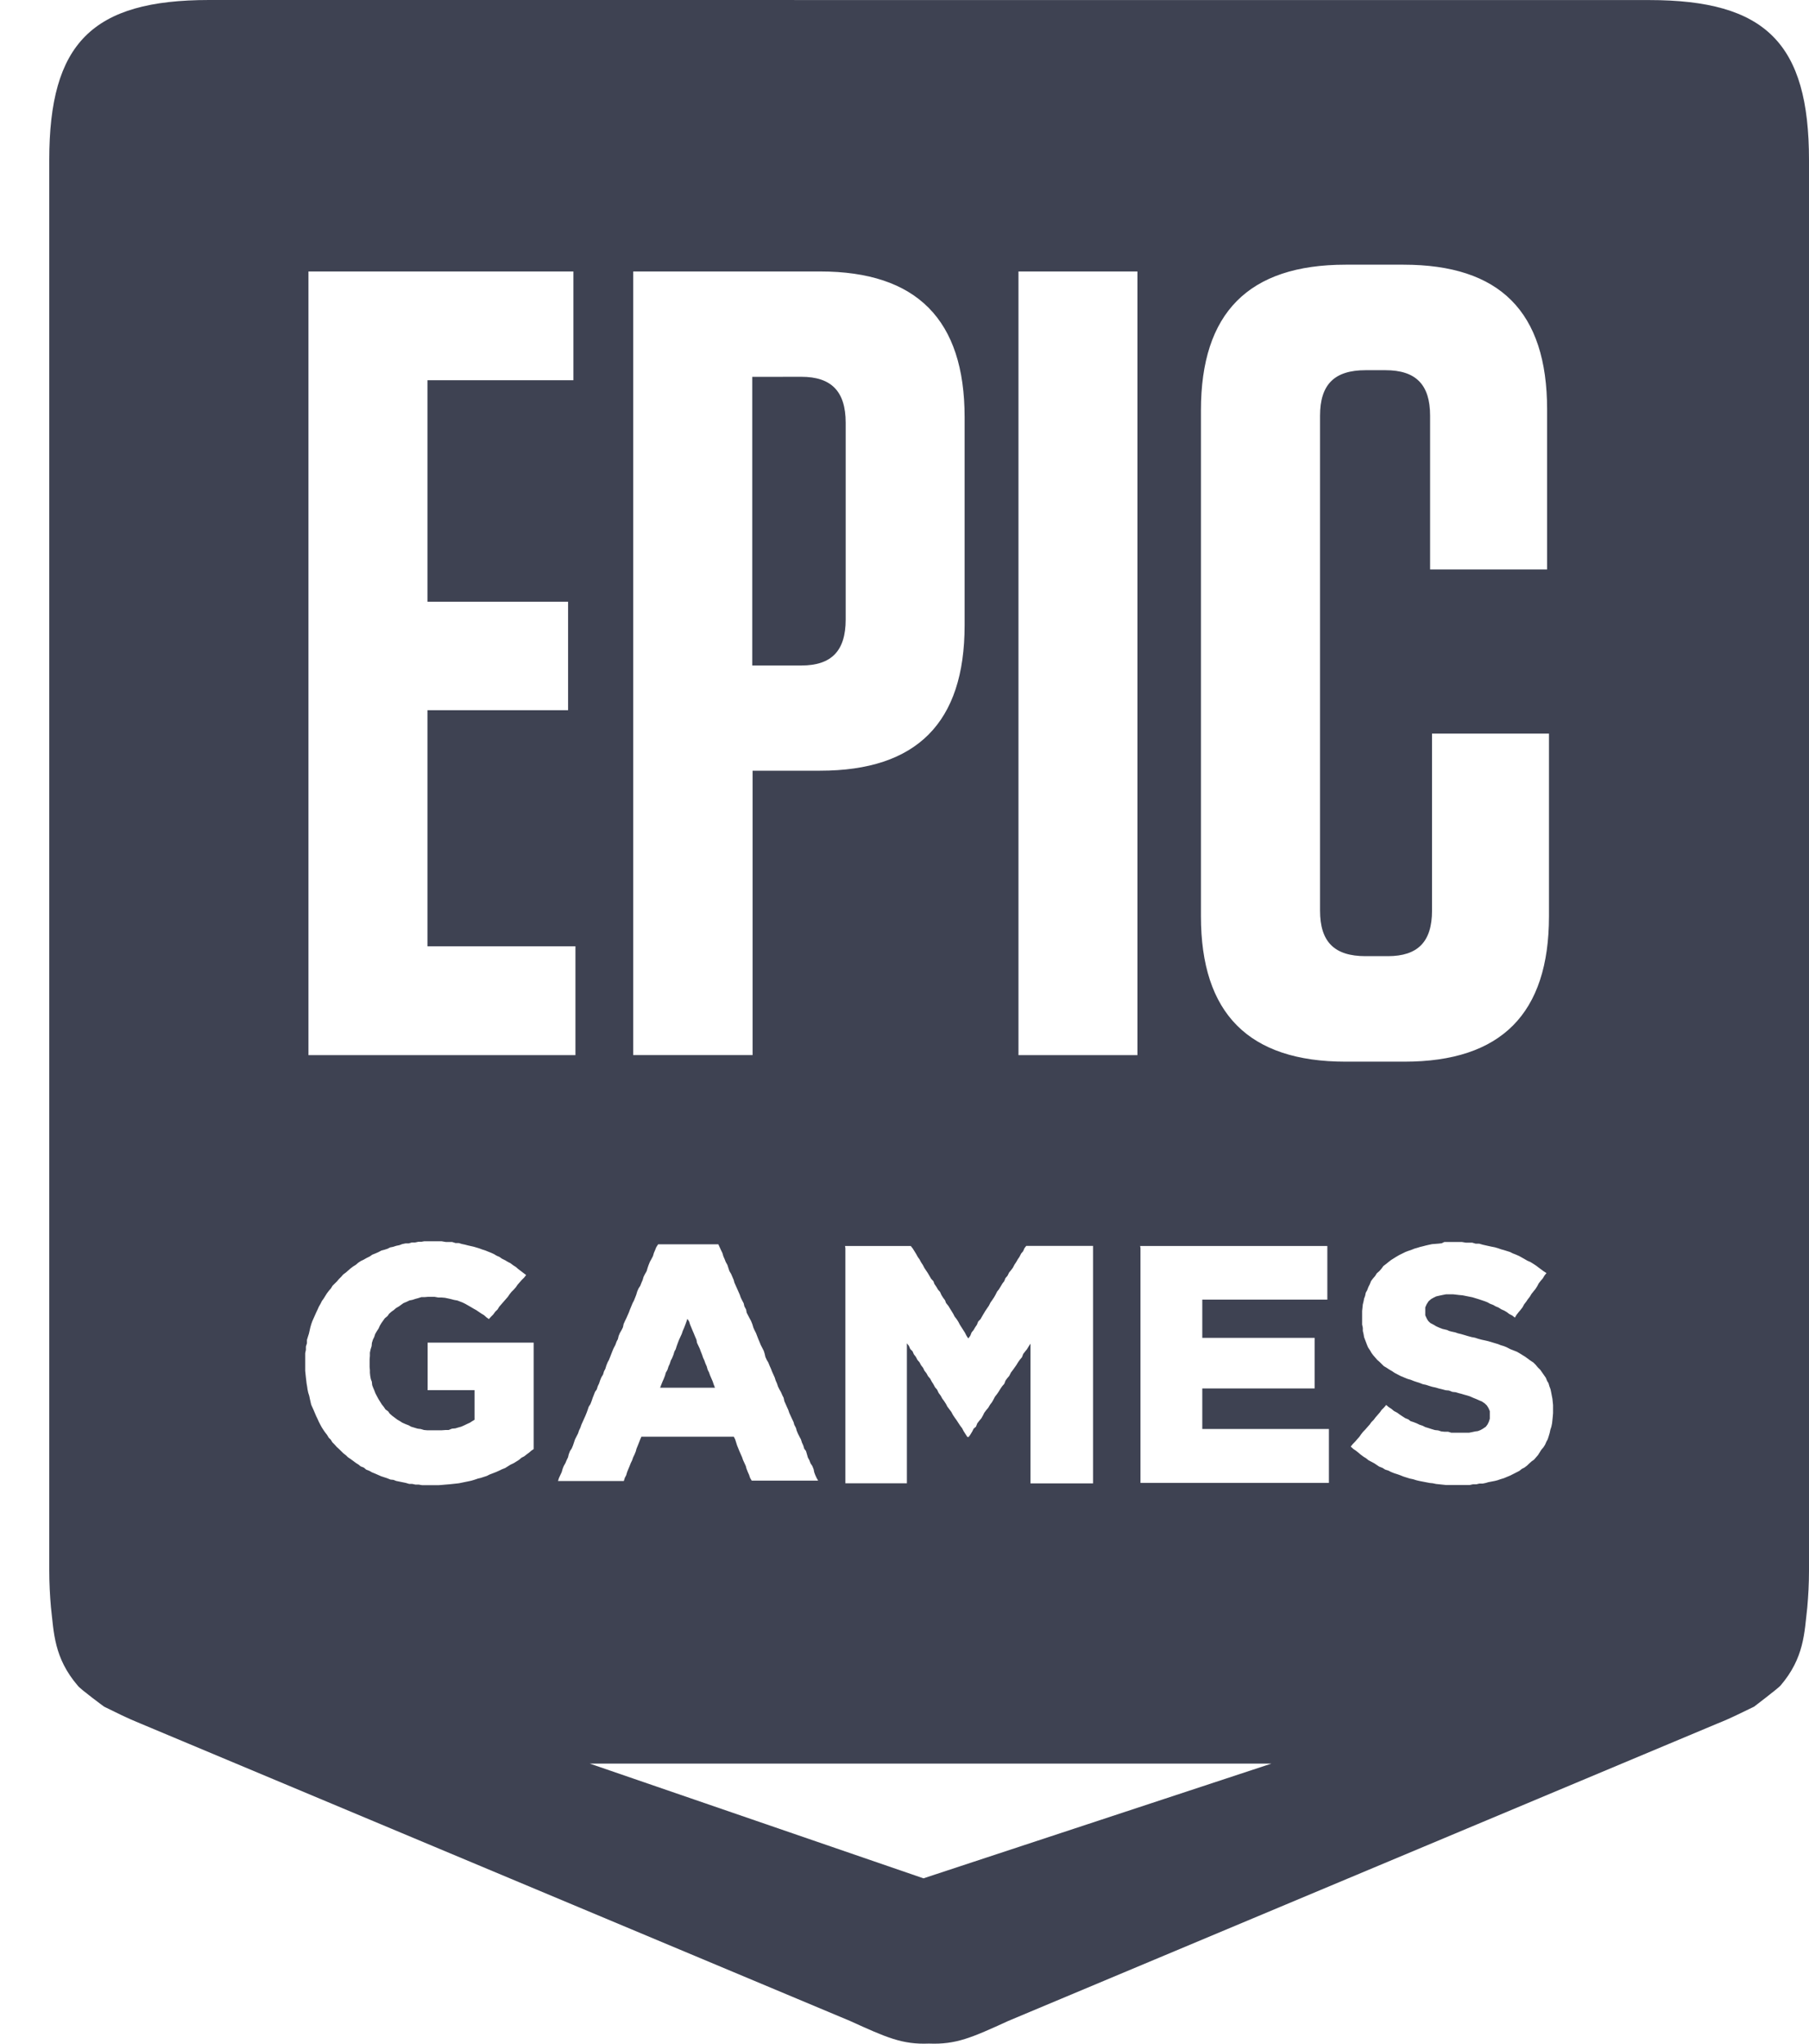 <svg width="31" height="35" viewBox="0 0 31 35" fill="none" xmlns="http://www.w3.org/2000/svg">
<path d="M3.583 0C1.578 0 0.844 0.74 0.844 2.74V26.892C0.844 27.12 0.856 27.33 0.873 27.525C0.924 27.964 0.924 28.391 1.333 28.869C1.373 28.926 1.784 29.228 1.784 29.228C2.006 29.336 2.159 29.416 2.41 29.518L14.566 34.61C15.193 34.895 15.462 35.016 15.917 34.998H15.922C16.383 35.016 16.652 34.897 17.279 34.61L29.428 29.518C29.685 29.416 29.832 29.335 30.059 29.228C30.059 29.228 30.471 28.914 30.51 28.869C30.92 28.391 30.92 27.964 30.971 27.525C30.988 27.331 31 27.122 31 26.898V2.741C31 0.742 30.26 0.001 28.26 0.001L3.583 0ZM23.06 4.533H24.05C25.702 4.533 26.512 5.337 26.512 7.013V9.752H24.507V7.12C24.507 6.585 24.262 6.34 23.742 6.34H23.401C22.866 6.34 22.621 6.585 22.621 7.12V15.595C22.621 16.13 22.866 16.375 23.401 16.375H23.783C24.295 16.375 24.54 16.13 24.54 15.595V12.564H26.544V15.692C26.544 17.36 25.725 18.182 24.067 18.182H23.06C21.396 18.182 20.58 17.355 20.58 15.692V7.027C20.58 5.359 21.395 4.533 23.06 4.533ZM5.286 4.649H9.826V6.512H7.325V10.305H9.735V12.163H7.325V16.206H9.861V18.07H5.286V4.649ZM10.851 4.649H14.053C15.71 4.649 16.53 5.475 16.53 7.143V10.71C16.53 12.377 15.709 13.199 14.053 13.199H12.897V18.069H10.851V4.649ZM17.453 4.649H19.492V18.07H17.453V4.649ZM12.891 6.454V11.397H13.734C14.247 11.397 14.492 11.148 14.492 10.611V7.239C14.492 6.704 14.247 6.453 13.734 6.453L12.891 6.454ZM7.268 21.258H7.57L7.639 21.27H7.748L7.805 21.288H7.862L7.913 21.304L7.97 21.316L8.015 21.328L8.117 21.351L8.175 21.368L8.214 21.38L8.259 21.397L8.316 21.415L8.355 21.431L8.413 21.454L8.464 21.477L8.509 21.504L8.561 21.527L8.6 21.555L8.658 21.584L8.703 21.611L8.748 21.634L8.793 21.668L8.84 21.698L8.879 21.732L9.016 21.836L8.981 21.881L8.941 21.92L8.906 21.96L8.867 22.005L8.84 22.045L8.805 22.085L8.765 22.124L8.73 22.169L8.703 22.209L8.662 22.256L8.628 22.295L8.589 22.34L8.554 22.38L8.527 22.425L8.486 22.465L8.452 22.512L8.413 22.551L8.378 22.59L8.339 22.563L8.294 22.523L8.247 22.495L8.163 22.438L8.111 22.409L8.064 22.381L8.013 22.352L7.973 22.329L7.928 22.307L7.837 22.272L7.78 22.262L7.735 22.25L7.683 22.238L7.626 22.226L7.569 22.221H7.512L7.445 22.209H7.336L7.279 22.214H7.222L7.165 22.232L7.12 22.244L7.069 22.261L7.017 22.271L6.97 22.294L6.914 22.317L6.835 22.374L6.788 22.401L6.748 22.436L6.709 22.463L6.669 22.498L6.641 22.538L6.594 22.577L6.537 22.657L6.51 22.702L6.487 22.753L6.46 22.794L6.43 22.845L6.413 22.897L6.391 22.941L6.373 22.998L6.368 23.055L6.351 23.108L6.339 23.165V23.221L6.334 23.278V23.41L6.339 23.466V23.511L6.345 23.568L6.355 23.619L6.372 23.664L6.378 23.722L6.395 23.767L6.412 23.806L6.434 23.863L6.464 23.92L6.486 23.961L6.543 24.052L6.578 24.096L6.605 24.137L6.652 24.171L6.679 24.21L6.719 24.245L6.811 24.314L6.85 24.336L6.895 24.365L6.947 24.388L7.004 24.41L7.044 24.433L7.157 24.467L7.209 24.473L7.266 24.49L7.323 24.495H7.568L7.636 24.49H7.688L7.746 24.467L7.803 24.462L7.86 24.445L7.904 24.433L7.956 24.41L8.001 24.388L8.052 24.365L8.087 24.342L8.132 24.315V23.808H7.328V22.994H9.145V24.817L9.105 24.844L9.066 24.878L9.025 24.908L8.981 24.942L8.936 24.965L8.896 25L8.805 25.057L8.748 25.084L8.657 25.141L8.599 25.164L8.554 25.186L8.503 25.209L8.389 25.253L8.344 25.276L8.24 25.31L8.189 25.322L8.137 25.34L8.081 25.357L8.036 25.367L7.865 25.402L7.813 25.408L7.699 25.42L7.636 25.425L7.58 25.43L7.517 25.435H7.233L7.176 25.425H7.119L7.062 25.413H7.011L6.954 25.396L6.788 25.362L6.743 25.344L6.692 25.339L6.635 25.316L6.531 25.282L6.429 25.237L6.372 25.214L6.333 25.191L6.276 25.169L6.235 25.134L6.179 25.112L6.145 25.083L6.1 25.055L6.008 24.987L5.963 24.957L5.928 24.923L5.883 24.888L5.809 24.815L5.77 24.78L5.736 24.741L5.695 24.7L5.668 24.655L5.633 24.621L5.605 24.574L5.57 24.529L5.543 24.49L5.514 24.445L5.486 24.393L5.463 24.348L5.44 24.297L5.418 24.252L5.374 24.148L5.356 24.108L5.333 24.057L5.321 24.006L5.311 23.961L5.299 23.904L5.282 23.851L5.27 23.794L5.264 23.75L5.254 23.693L5.242 23.591L5.23 23.477V23.175L5.242 23.117V23.061L5.26 23.004V22.947L5.276 22.895L5.294 22.839L5.317 22.737L5.333 22.68L5.351 22.629L5.42 22.474L5.441 22.43L5.464 22.378L5.494 22.326L5.516 22.281L5.545 22.241L5.602 22.15L5.636 22.105L5.671 22.065L5.698 22.02L5.773 21.946L5.807 21.906L5.847 21.866L5.881 21.827L5.928 21.792L6.007 21.723L6.052 21.689L6.099 21.66L6.138 21.626L6.183 21.596L6.23 21.574L6.281 21.545L6.338 21.517L6.378 21.488L6.434 21.466L6.486 21.443L6.537 21.416L6.584 21.404L6.641 21.386L6.686 21.363L6.737 21.353L6.789 21.336L6.846 21.324L6.893 21.306L6.95 21.294H7.006L7.058 21.278H7.115L7.172 21.266H7.223L7.268 21.258ZM24.751 21.27H25.052L25.121 21.282H25.23L25.287 21.299H25.349L25.406 21.316L25.508 21.339L25.564 21.351L25.616 21.361L25.674 21.378L25.725 21.396L25.77 21.408L25.821 21.424L25.878 21.442L25.923 21.465L25.98 21.487L26.032 21.51L26.084 21.539L26.123 21.561L26.175 21.591L26.226 21.613L26.273 21.642L26.325 21.676L26.364 21.706L26.456 21.774L26.501 21.802L26.466 21.847L26.438 21.894L26.404 21.933L26.369 21.978L26.342 22.029L26.312 22.076L26.279 22.116L26.244 22.16L26.216 22.207L26.181 22.252L26.154 22.292L26.119 22.337L26.091 22.389L26.056 22.434L26.023 22.473L25.988 22.518L25.96 22.565L25.915 22.53L25.863 22.503L25.824 22.473L25.779 22.446L25.727 22.423L25.68 22.393L25.629 22.372L25.59 22.349L25.533 22.327L25.492 22.304L25.447 22.286L25.346 22.252L25.232 22.217L25.061 22.183L25.004 22.178L24.901 22.166H24.781L24.719 22.178L24.662 22.19L24.611 22.202L24.566 22.224L24.525 22.247L24.48 22.286L24.447 22.338L24.424 22.39V22.526L24.453 22.588L24.475 22.623L24.51 22.657L24.567 22.687L24.612 22.714L24.663 22.737L24.72 22.759L24.794 22.776L24.834 22.794L24.881 22.806L24.938 22.818L24.983 22.834L25.034 22.846L25.096 22.864L25.153 22.881L25.215 22.898L25.278 22.91L25.329 22.927L25.392 22.944L25.448 22.956L25.5 22.968L25.672 23.019L25.716 23.037L25.773 23.054L25.825 23.076L25.881 23.105L25.995 23.15L26.047 23.18L26.139 23.237L26.223 23.299L26.275 23.333L26.315 23.372L26.354 23.419L26.395 23.459L26.422 23.498L26.462 23.555L26.49 23.595L26.513 23.652L26.535 23.686L26.552 23.743L26.57 23.79L26.581 23.841L26.603 23.955L26.609 24.012L26.614 24.064V24.2L26.609 24.263L26.597 24.376L26.585 24.433L26.568 24.485L26.556 24.541L26.539 24.598L26.522 24.65L26.5 24.69L26.477 24.742L26.449 24.787L26.414 24.827L26.357 24.918L26.288 24.998L26.249 25.025L26.204 25.065L26.169 25.099L26.124 25.133L26.079 25.156L26.035 25.191L25.982 25.218L25.88 25.27L25.824 25.293L25.772 25.315L25.715 25.332L25.664 25.35L25.617 25.362L25.503 25.384L25.464 25.396L25.407 25.408H25.35L25.299 25.42H25.242L25.185 25.432H24.779L24.608 25.414L24.552 25.402L24.5 25.397L24.386 25.375L24.324 25.363L24.273 25.351L24.216 25.333L24.158 25.321L24.107 25.305L24.05 25.287L23.993 25.264L23.948 25.248L23.891 25.23L23.834 25.207L23.794 25.186L23.737 25.168L23.692 25.139L23.635 25.117L23.59 25.087L23.55 25.06L23.493 25.03L23.453 25.009L23.409 24.974L23.364 24.946L23.317 24.911L23.277 24.877L23.233 24.842L23.192 24.815L23.147 24.774L23.182 24.73L23.222 24.69L23.256 24.65L23.296 24.605L23.323 24.566L23.358 24.521L23.398 24.48L23.432 24.441L23.472 24.396L23.5 24.356L23.54 24.316L23.574 24.271L23.609 24.231L23.648 24.186L23.675 24.147L23.716 24.106L23.755 24.061L23.795 24.096L23.847 24.13L23.887 24.164L23.944 24.194L23.983 24.223L24.034 24.257L24.081 24.287L24.133 24.308L24.172 24.338L24.224 24.355L24.28 24.377L24.327 24.4L24.379 24.417L24.424 24.44L24.48 24.457L24.532 24.474L24.589 24.491L24.646 24.497L24.698 24.514L24.755 24.52H24.817L24.869 24.536H25.176L25.227 24.526L25.284 24.514L25.324 24.509L25.371 24.491L25.41 24.469L25.462 24.434L25.491 24.395L25.513 24.35L25.53 24.298V24.166L25.508 24.115L25.48 24.07L25.445 24.036L25.394 24.001L25.354 23.985L25.303 23.962L25.246 23.939L25.184 23.912L25.143 23.899L25.098 23.887L25.042 23.87L25.002 23.86L24.945 23.843L24.888 23.837L24.831 23.814L24.774 23.809L24.711 23.792L24.66 23.78L24.603 23.763L24.546 23.751L24.489 23.734L24.438 23.717L24.381 23.705L24.336 23.687L24.232 23.653L24.175 23.63L24.119 23.614L24.005 23.567L23.953 23.54L23.896 23.51L23.857 23.483L23.805 23.453L23.765 23.426L23.714 23.396L23.639 23.322L23.6 23.288L23.531 23.208L23.502 23.169L23.48 23.13L23.445 23.077L23.428 23.038L23.376 22.901L23.366 22.844L23.354 22.793V22.741L23.342 22.684V22.451L23.354 22.338L23.366 22.291L23.376 22.239L23.393 22.194L23.405 22.137L23.428 22.098L23.45 22.04L23.473 21.995L23.495 21.939L23.525 21.899L23.564 21.854L23.593 21.807L23.638 21.768L23.672 21.729L23.707 21.681L23.759 21.642L23.794 21.613L23.838 21.579L23.929 21.522L23.981 21.492L24.085 21.441L24.129 21.424L24.181 21.407L24.238 21.384L24.295 21.368L24.335 21.355L24.386 21.343L24.431 21.331L24.483 21.319L24.54 21.307L24.653 21.298L24.706 21.292L24.751 21.27ZM11.278 21.31H12.31L12.357 21.413L12.379 21.458L12.396 21.515L12.419 21.567L12.436 21.611L12.465 21.663L12.499 21.767L12.529 21.818L12.573 21.92L12.585 21.965L12.676 22.17L12.694 22.222L12.717 22.269L12.744 22.32L12.756 22.372L12.786 22.428L12.795 22.48L12.848 22.582L12.87 22.622L12.893 22.679L12.91 22.736L12.927 22.775L12.956 22.832L12.974 22.879L12.996 22.936L13.013 22.975L13.036 23.032L13.088 23.134L13.104 23.185L13.116 23.238L13.139 23.289L13.166 23.334L13.189 23.391L13.212 23.442L13.229 23.487L13.276 23.591L13.292 23.642L13.315 23.694L13.332 23.745L13.354 23.79L13.384 23.843L13.406 23.894L13.429 23.939L13.441 23.996L13.486 24.097L13.508 24.145L13.525 24.196L13.572 24.298L13.599 24.355L13.611 24.399L13.641 24.457L13.651 24.497L13.674 24.553L13.703 24.61L13.725 24.65L13.743 24.707L13.765 24.754L13.782 24.811L13.812 24.85L13.845 24.964L13.868 25.004L13.89 25.061L13.92 25.106L13.943 25.163L13.953 25.214L13.97 25.259L13.993 25.31L14.02 25.357H12.882L12.854 25.31L12.837 25.259L12.814 25.207L12.792 25.151L12.78 25.106L12.733 25.004L12.717 24.957L12.672 24.855L12.654 24.811L12.631 24.754L12.598 24.65L12.575 24.605H10.991L10.969 24.656L10.951 24.703L10.928 24.76L10.907 24.812L10.895 24.857L10.872 24.913L10.85 24.958L10.832 25.01L10.809 25.057L10.787 25.113L10.77 25.153L10.747 25.21L10.73 25.267L10.708 25.307L10.69 25.364H9.562L9.579 25.311L9.626 25.21L9.642 25.153L9.66 25.108L9.689 25.057L9.711 25.005L9.734 24.958L9.746 24.907L9.768 24.85L9.798 24.805L9.819 24.754L9.854 24.65L9.906 24.548L9.923 24.497L9.945 24.452L9.963 24.399L10.032 24.246L10.055 24.189L10.071 24.145L10.088 24.093L10.118 24.046L10.14 23.989L10.157 23.938L10.175 23.893L10.197 23.836L10.226 23.796L10.244 23.739L10.266 23.694L10.283 23.642L10.306 23.586L10.334 23.541L10.351 23.484L10.373 23.443L10.39 23.387L10.413 23.33L10.435 23.29L10.458 23.233L10.476 23.186L10.498 23.13L10.515 23.09L10.545 23.033L10.566 22.976L10.589 22.932L10.601 22.88L10.623 22.828L10.653 22.776L10.675 22.731L10.687 22.674L10.71 22.623L10.733 22.576L10.778 22.474L10.794 22.43L10.841 22.316L10.863 22.275L10.886 22.218L10.903 22.174L10.92 22.117L10.943 22.065L10.972 22.02L10.994 21.964L11.012 21.923L11.029 21.866L11.051 21.822L11.081 21.77L11.098 21.713L11.114 21.666L11.137 21.609L11.159 21.57L11.189 21.513L11.206 21.456L11.223 21.417L11.246 21.36L11.278 21.31ZM14.481 21.339H15.608L15.643 21.384L15.7 21.476L15.728 21.527L15.757 21.567L15.784 21.618L15.814 21.663L15.841 21.715L15.871 21.76L15.898 21.8L15.928 21.851L15.955 21.898L15.996 21.943L16.012 21.988L16.047 22.039L16.074 22.086L16.109 22.125L16.132 22.177L16.16 22.222L16.195 22.269L16.211 22.314L16.252 22.365L16.336 22.502L16.359 22.547L16.393 22.591L16.422 22.636L16.45 22.689L16.536 22.824L16.563 22.877L16.593 22.922L16.627 22.877L16.65 22.819L16.683 22.779L16.713 22.728L16.74 22.689L16.763 22.632L16.803 22.591L16.832 22.54L16.855 22.501L16.883 22.454L16.918 22.402L16.945 22.363L16.974 22.306L17.002 22.267L17.037 22.214L17.059 22.175L17.088 22.118L17.116 22.084L17.145 22.037L17.179 21.98L17.209 21.941L17.23 21.889L17.265 21.849L17.293 21.792L17.322 21.758L17.356 21.713L17.386 21.656L17.413 21.616L17.443 21.564L17.47 21.525L17.499 21.468L17.533 21.428L17.556 21.376L17.586 21.337H18.731V25.404H17.659V23.011L17.632 23.052L17.597 23.109L17.569 23.143L17.534 23.188L17.513 23.244L17.478 23.285L17.45 23.324L17.415 23.381L17.358 23.461L17.324 23.506L17.295 23.563L17.261 23.603L17.232 23.642L17.21 23.699L17.175 23.739L17.147 23.779L17.112 23.836L17.085 23.875L17.05 23.92L17.023 23.972L17 24.012L16.966 24.057L16.936 24.108L16.902 24.148L16.867 24.195L16.845 24.24L16.816 24.291L16.782 24.331L16.747 24.376L16.725 24.433L16.685 24.467L16.663 24.512L16.628 24.57L16.6 24.609H16.577L16.544 24.558L16.514 24.511L16.487 24.459L16.457 24.42L16.423 24.369L16.394 24.324L16.36 24.277L16.33 24.232L16.303 24.181L16.273 24.141L16.234 24.089L16.211 24.044L16.177 23.992L16.148 23.953L16.12 23.902L16.085 23.855L16.058 23.798L16.023 23.758L15.996 23.707L15.966 23.66L15.939 23.609L15.904 23.569L15.876 23.518L15.841 23.473L15.819 23.426L15.784 23.381L15.757 23.33L15.722 23.29L15.695 23.238L15.66 23.193L15.638 23.142L15.598 23.102L15.576 23.05L15.541 23.005V25.403H14.487V21.375L14.481 21.339ZM19.538 21.339H22.746V22.257H20.603V22.912H22.528V23.778H20.603V24.473H22.773V25.396H19.544V21.374L19.538 21.339ZM11.779 22.586L11.762 22.637L11.745 22.684L11.723 22.741L11.7 22.793L11.683 22.844L11.636 22.946L11.614 23.003L11.597 23.05L11.579 23.107L11.557 23.146L11.54 23.203L11.517 23.26L11.495 23.3L11.477 23.357L11.456 23.402L11.438 23.459L11.409 23.51L11.397 23.555L11.375 23.612L11.352 23.664L11.334 23.709L11.312 23.766H12.252L12.23 23.709L12.213 23.658L12.168 23.554L12.15 23.503L12.127 23.458L12.111 23.401L12.088 23.349L12.07 23.298L12.048 23.251L12.031 23.2L12.008 23.143L11.992 23.098L11.944 22.996L11.935 22.944L11.912 22.892L11.889 22.835L11.872 22.796L11.825 22.682L11.809 22.631L11.779 22.586ZM10.106 30.203H21.788L15.825 32.168L10.106 30.203Z" fill="#3E4252"/>
</svg>
